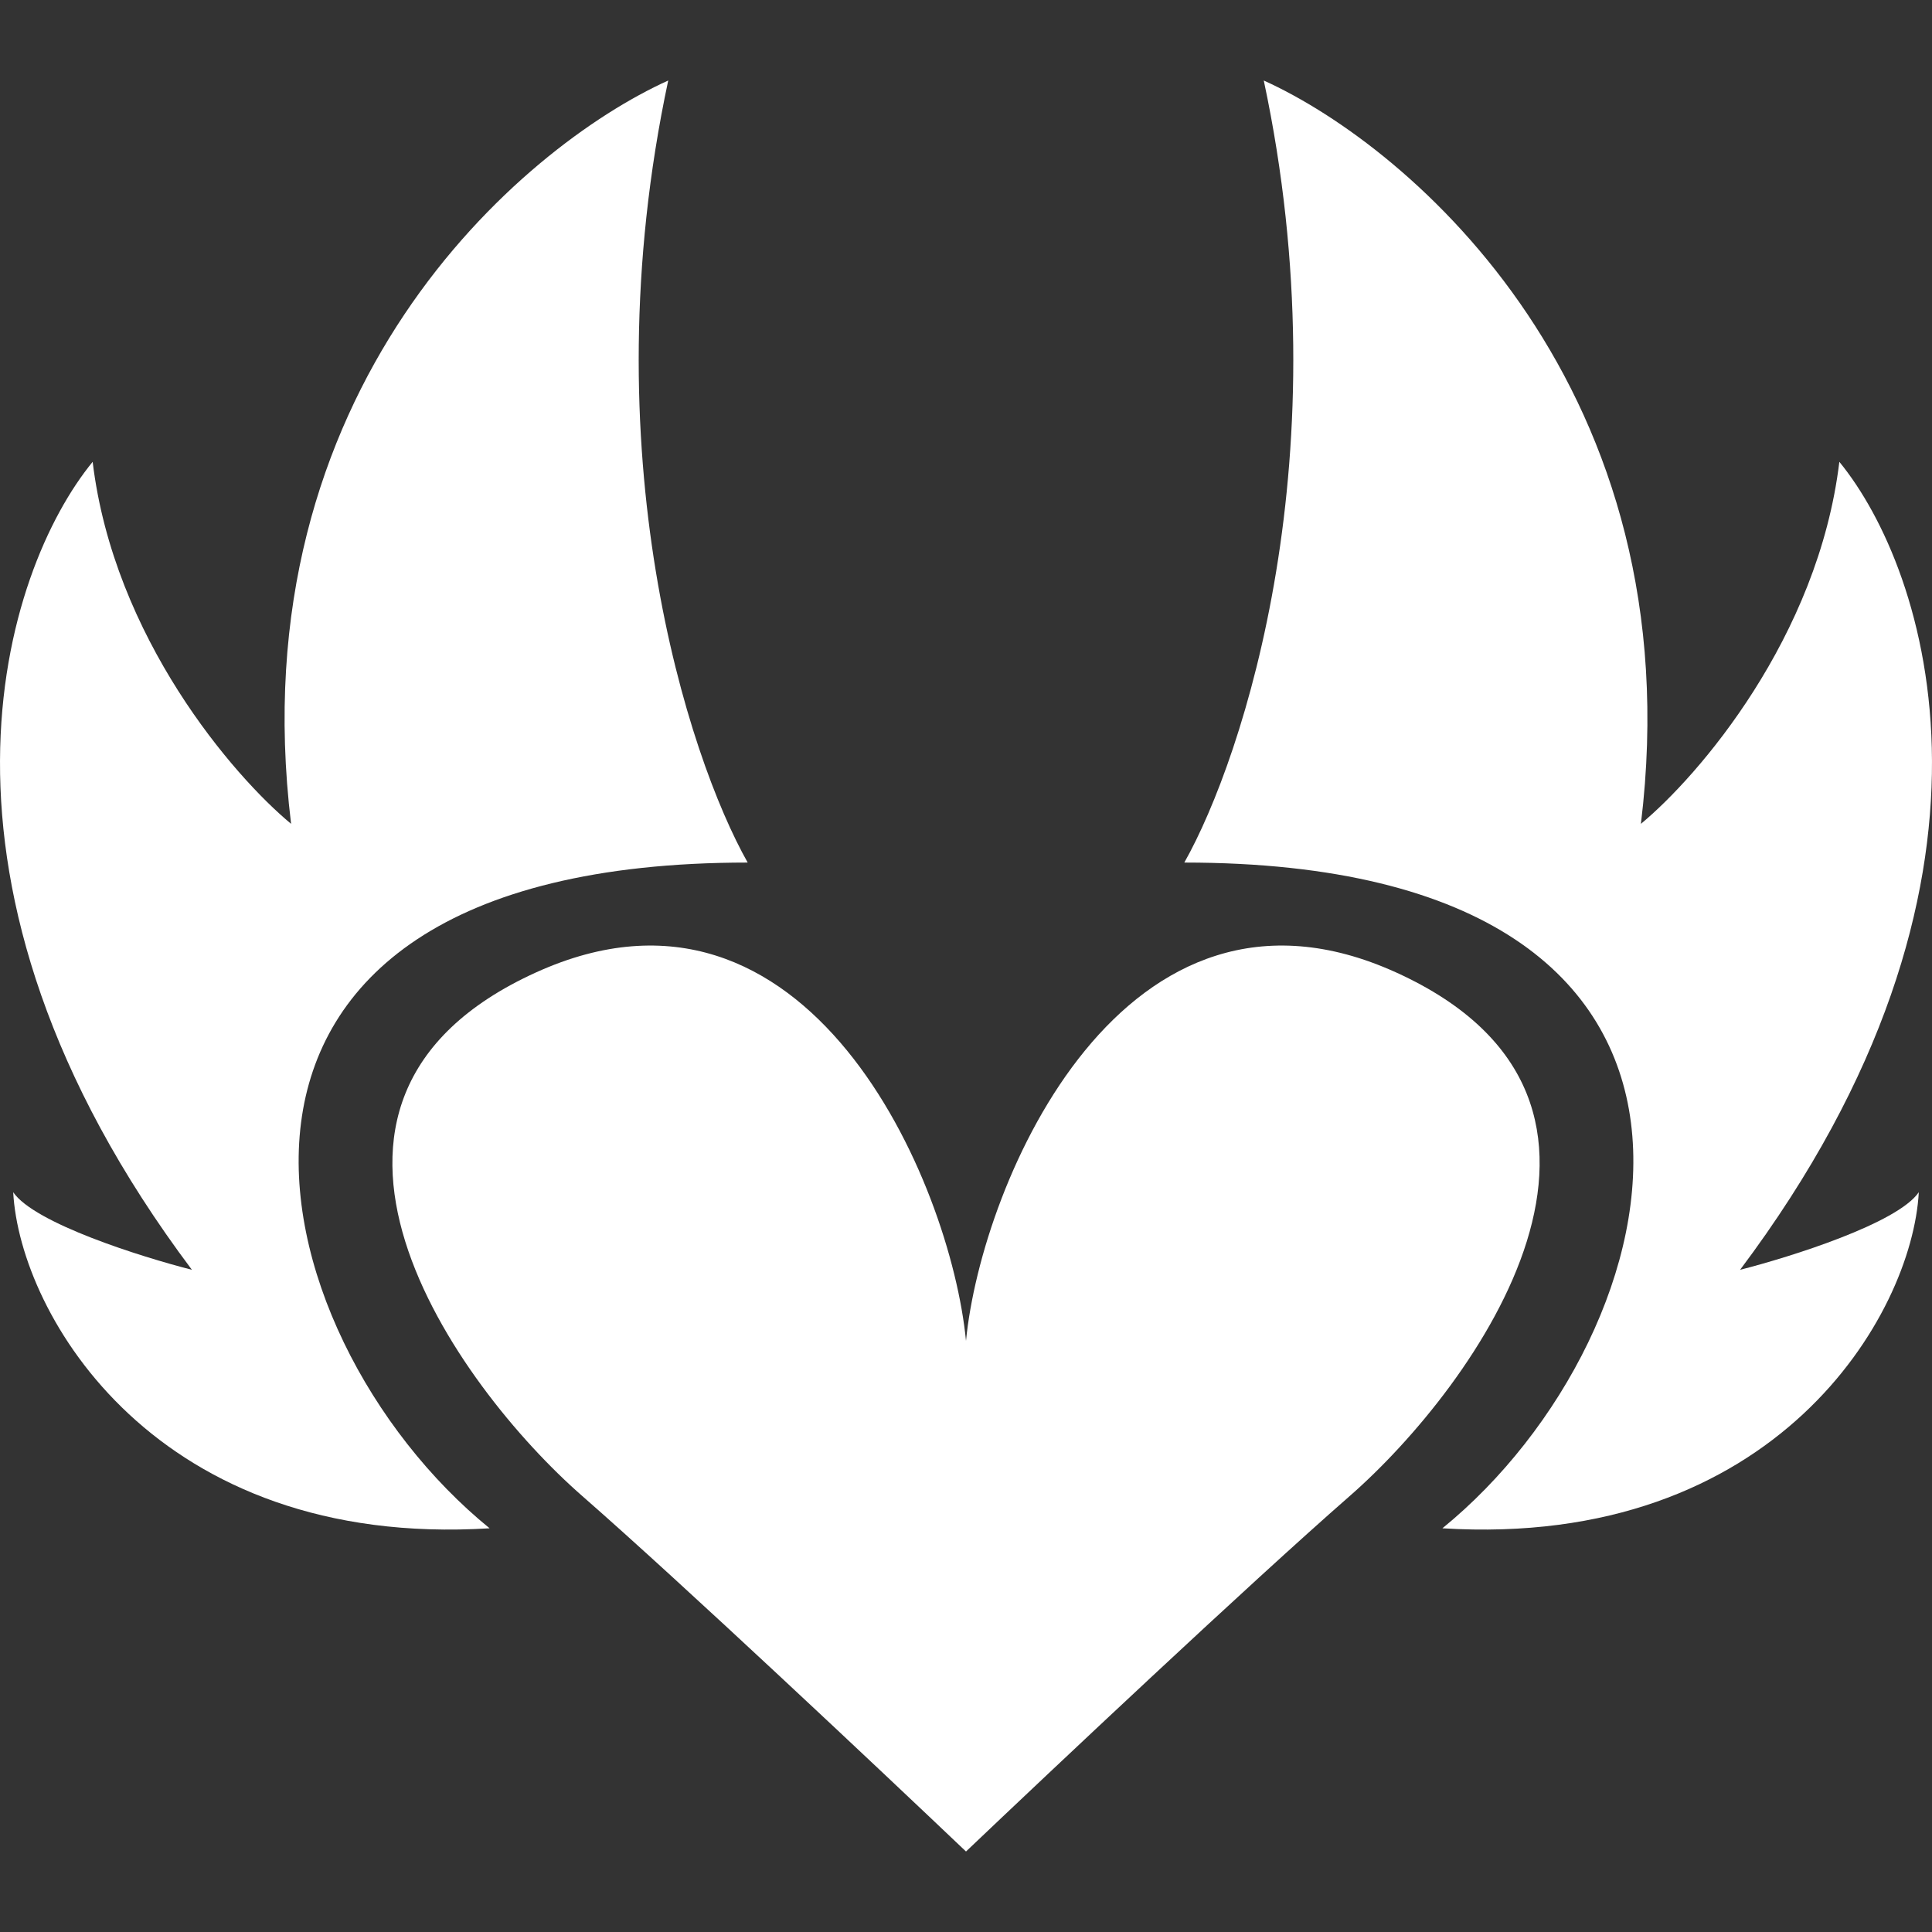 <svg width="24" height="24" viewBox="0 0 24 24" fill="none" xmlns="http://www.w3.org/2000/svg"><rect x="0" y="0" width="24" height="24" fill="#333333" stroke="none"/><path d="M8.301 1C7.315 5.625 8.548 9.404 9.288 10.715C1.726 10.715 3.123 16.577 6.082 18.985C1.94 19.242 0.247 16.336 0.164 14.81C0.427 15.196 1.753 15.613 2.384 15.774C-1.233 10.956 0.055 7.075 1.151 5.737C1.414 7.921 2.904 9.645 3.616 10.234C2.959 4.838 6.466 1.83 8.301 1Z" fill="white"/><path d="M12 16.657C11.808 14.676 10.033 10.547 6.658 12.08C3.123 13.686 5.671 17.219 7.233 18.584C8.482 19.676 10.931 21.983 12 23C13.069 21.983 15.518 19.676 16.767 18.584C18.329 17.219 20.877 13.686 17.343 12.08C13.967 10.547 12.192 14.676 12 16.657Z" fill="white"/><path d="M14.712 10.715C15.452 9.404 16.685 5.625 15.699 1C17.534 1.83 21.041 4.838 20.384 10.234C21.096 9.645 22.586 7.921 22.849 5.737C23.945 7.075 25.233 10.956 21.616 15.774C22.247 15.613 23.573 15.196 23.836 14.81C23.753 16.336 22.06 19.242 17.918 18.985C20.877 16.577 22.274 10.715 14.712 10.715Z" fill="white"/></svg>